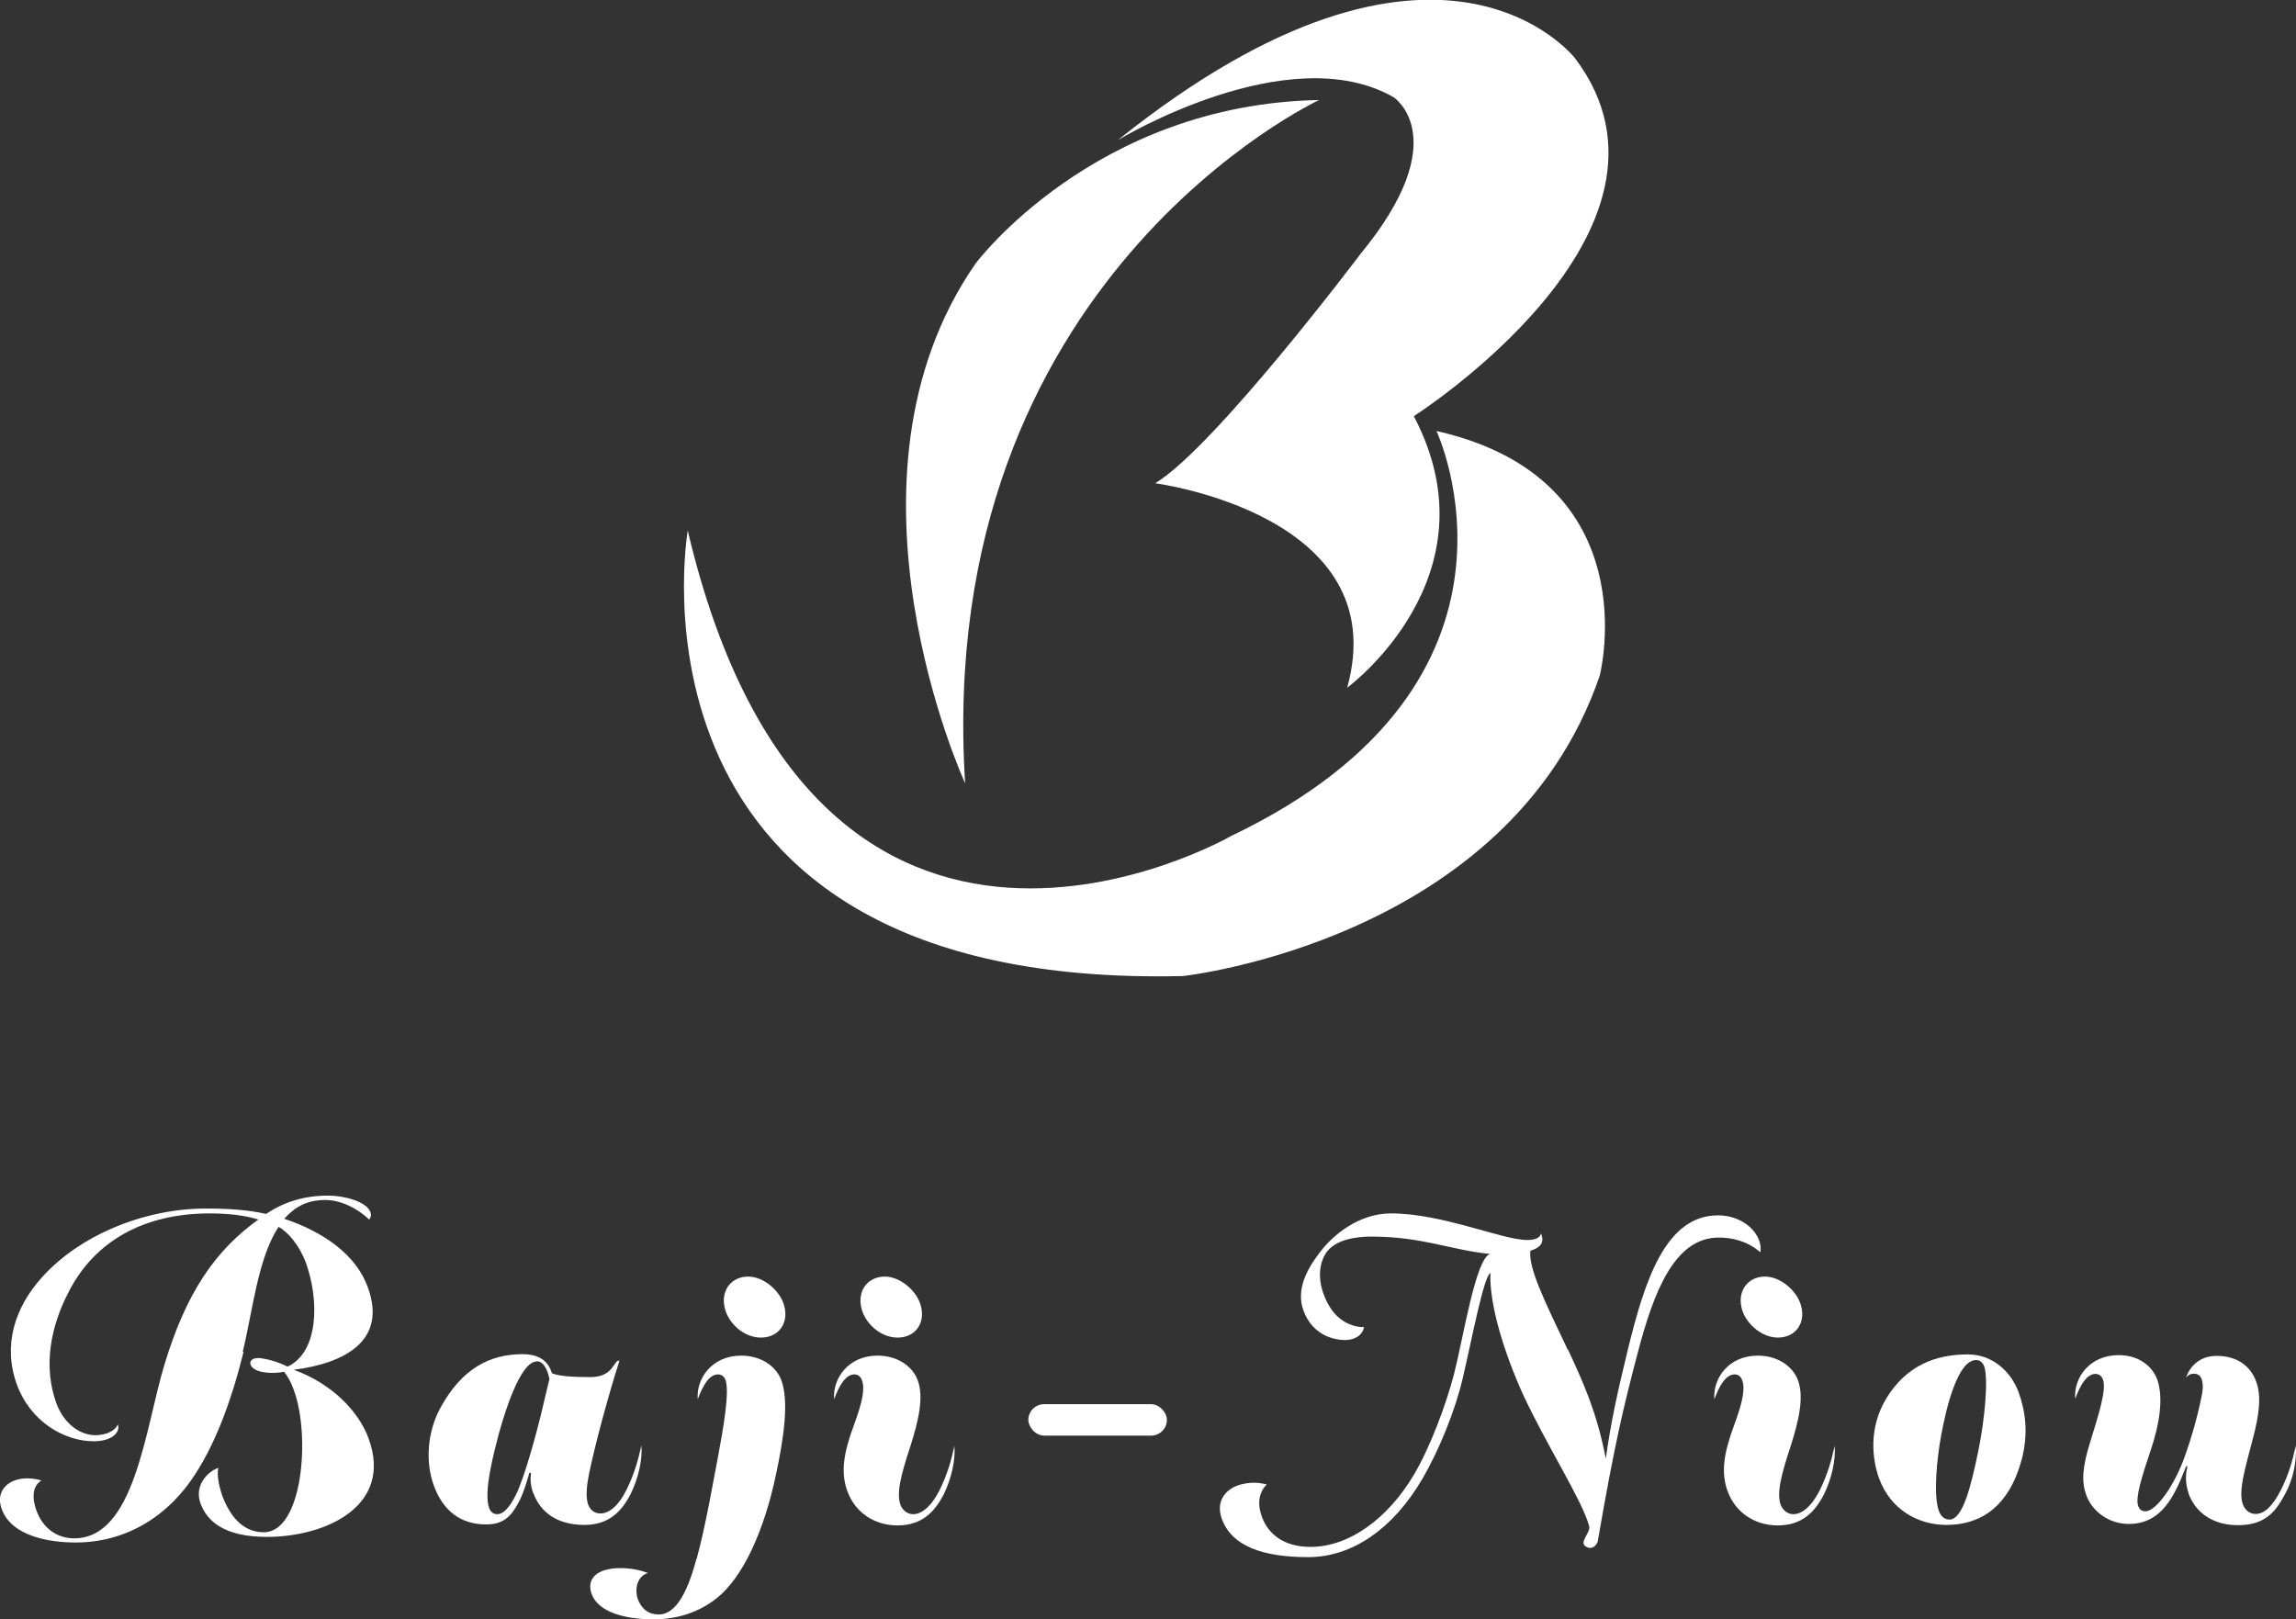 <?xml version="1.0" encoding="UTF-8"?>
<svg id="_レイヤー_2" data-name="レイヤー 2" xmlns="http://www.w3.org/2000/svg" viewBox="0 0 94.11 66.38">
  <rect x="0" y="0" width="94.11" height="66.38" fill="#333333" stroke="none"/>
  <g id="_レイヤー_1-2" data-name="レイヤー 1">
    <g>
      <path d="M9.98,55.43c-.52,2.08-1.15,3.7-1.94,4.94-1.11,1.77-2.86,2.86-4.94,2.86-1,0-2.61-.22-3.03-1.37-.27-.73.25-1.26,1.05-1.26.18,0,.45.04.58.09-.38.22-.39.73-.21,1.22.27.75.86,1.15,1.55,1.15,2.48,0,2.9-4.45,3.69-7.09.91-3.02,2.11-4.72,3.86-5.98-.59-.18-1.28-.25-1.99-.25-2.72,0-4.71,1.15-5.76,3.17-.79,1.49-1.07,3.12-.53,4.61.35.95,1.08,1.31,1.57,1.31.62,0,.88-.27.95-.44.11.29-.2.69-.99.69-1.17,0-2.58-.77-3.15-2.33-.58-1.6-.09-3.15,1.03-4.39,1.5-1.68,4.13-2.82,6.72-2.82.91,0,1.7.05,2.47.22.73-.49,1.55-.75,2.55-.75.64,0,1.56.24,1.72.67.06.16,0,.25-.05.31-.45-.44-1.15-.8-1.79-.8-.8,0-1.27.31-1.69.77,1.6.53,2.96,1.48,3.43,2.82.79,2.17-.93,3.1-3.04,3.37,1.56.56,2.67,1.71,3.07,2.82,1.01,2.77-1.76,4.03-4.17,4.03-1.77,0-2.46-.66-2.72-1.37-.27-.73.29-1.31.73-1.46-.06.24,0,.67.15,1.11.28.77.79,1.53,1.71,1.53,1.6,0,1.92-3.95,1.24-5.81-.15-.42-.3-.64-.41-.77-.15.04-.52.07-.83.02-.35-.05-.57-.22-.55-.4.02-.15.23-.22.52-.16.33.05.71.18,1.01.33,1.28-.6,1.3-2.73.75-4.25-.27-.73-.73-1.26-1.12-1.48-.85,1.28-1.06,3.44-1.47,5.12Z" style="fill: #fff; stroke-width: 0px;"/>
      <path d="M21.86,61.22c-.13-.35-.12-.64-.1-.78.02-.06-.04-.11-.07-.04-.07.25-.24.84-.43,1.18-.3.57-.62.91-1.33.91-1.04,0-1.77-.55-2.15-1.6-.34-.93-.29-2.19.3-3.23.86-1.55,1.99-2.15,3.34-2.15.49,0,1.02.15,1.2.78.3.13.9.16,1.59.16.97,0,.95-.75,1.18-.67-.48,1.49-1.03,3.57-1.24,4.61-.11.55-.15,1-.04,1.29.07.18.22.36.5.36.33,0,.72-.27,1.07-.97.31-.64.47-1.17.61-1.82.05.6-.13,1.35-.43,1.97-.37.73-.9,1.29-1.9,1.29-1.17,0-1.83-.56-2.1-1.31ZM22,55.81c-.69,0-1.34,2.19-1.55,2.95-.17.67-.65,2.37-.4,3.06.06.16.18.25.33.25.22,0,.47-.2.77-.8.38-.77.88-2.7,1.01-3.23l.36-1.51c-.08-.42-.26-.73-.52-.73Z" style="fill: #fff; stroke-width: 0px;"/>
      <path d="M28.55,63.92c.39-1.44.67-3.12.89-4.26.2-1.06.47-2.61.3-3.08-.05-.15-.16-.24-.31-.24-.35,0-.62.44-.83,1.02-.07-.84.57-1.79,1.78-1.79.82,0,1.44.44,1.65,1.02.31.86.1,2.33-.21,3.79-.5,2.42-1.39,4.3-2.45,5.14-.74.58-1.62.86-2.59.86-1.15,0-2.26-.29-2.53-1.04-.23-.64.24-1.06,1.18-1.06.46,0,.83.09,1.13.2-.46.13-.55.69-.42,1.06.15.42.45.64.85.64s1.02-.25,1.55-2.26ZM30.67,52.33c.64,0,1.33.6,1.48,1.22.18.69-.23,1.28-.96,1.28s-1.36-.62-1.49-1.24c-.16-.73.31-1.26.96-1.26Z" style="fill: #fff; stroke-width: 0px;"/>
      <path d="M34.74,61.15c-.29-.78-.17-1.57.26-2.73.35-.95.46-1.49.33-1.84-.05-.15-.16-.24-.31-.24-.35,0-.62.44-.83,1.02-.07-.84.57-1.79,1.78-1.79.82,0,1.44.44,1.65,1.02.25.69.03,1.64-.3,2.68-.41,1.24-.58,1.95-.41,2.42.07.18.25.38.52.38.33,0,.73-.29,1.08-.98.31-.64.47-1.17.61-1.82.05.6-.13,1.35-.43,1.97-.37.73-.9,1.29-1.9,1.29s-1.76-.58-2.05-1.39ZM36.27,52.33c.64,0,1.33.6,1.48,1.22.18.69-.23,1.28-.96,1.28s-1.36-.62-1.49-1.24c-.16-.73.31-1.26.96-1.26Z" style="fill: #fff; stroke-width: 0px;"/>
      <path d="M64.27,55.32c.69,1.49,1.18,2.59,1.55,4.47.2-1.46.49-2.77.9-4.45.7-2.88,1.56-5.52,3.7-5.52.82,0,1.48.46,1.69,1.04.05.15.08.36.04.47-.53-.46-1.15-.6-1.7-.6-1.82,0-2.67,2.24-3.32,4.72-.58,2.21-.94,3.68-1.64,7.73-.03.13-.2.36-.44.24-.41-.18.19-.58.08-.89-.29-1.04-1.71-3.24-2.7-5.36-.76-1.68-1.39-3.66-1.34-4.99-.28.15-.76,2.73-1.14,4.34-.3,1.28-.96,2.93-1.66,4.12-1.17,1.99-2.83,3.19-4.67,3.19s-3.13-.44-3.54-1.57c-.3-.82.27-1.46,1.3-1.48.16,0,.35.02.54.07-.37.38-.37.89-.18,1.37.25.64.85,1.19,1.98,1.19,1.59,0,3.17-1.17,4.23-2.95.69-1.17,1.32-2.88,1.65-4.14.39-1.53.88-4.7,1.47-4.92-1.58-.15-2.76-.71-4.87-.71-.64,0-1.5.13-1.86.69-.23.36-.35.95-.09,1.66.3.82.77,1.17,1.26,1.31.14.04.27.05.4.05-.06.33-.37.53-.77.53-.67,0-1.4-.35-1.71-1.2-.33-.89.17-1.75.69-2.42.54-.71,1.6-1.57,2.89-1.57,2.12,0,4.56,1.09,5.59,1.09.26,0,.53-.06.56-.27.18.4-.07.6-.43.71-.09.69.55,2,1.53,4.06Z" style="fill: #fff; stroke-width: 0px;"/>
      <path d="M70.82,61.15c-.29-.78-.17-1.57.26-2.73.35-.95.46-1.49.33-1.84-.05-.15-.16-.24-.31-.24-.35,0-.62.44-.83,1.02-.07-.84.57-1.79,1.78-1.79.82,0,1.44.44,1.65,1.02.25.69.03,1.64-.3,2.68-.41,1.24-.58,1.95-.41,2.42.07.18.25.38.52.38.33,0,.73-.29,1.08-.98.31-.64.47-1.17.61-1.82.05.6-.13,1.35-.43,1.97-.37.73-.9,1.29-1.9,1.29s-1.76-.58-2.05-1.39ZM72.35,52.33c.64,0,1.33.6,1.48,1.22.18.69-.23,1.28-.96,1.28-.69,0-1.36-.62-1.49-1.24-.16-.73.31-1.26.96-1.26Z" style="fill: #fff; stroke-width: 0px;"/>
      <path d="M82.86,59.85c-.53,1.95-1.71,2.66-3.08,2.66-1.13,0-2.28-.6-2.76-1.91-.28-.78-.44-2.06.3-3.28.81-1.33,2-1.8,3.34-1.8,1.02,0,1.77.71,2.08,1.55.27.75.42,1.66.12,2.79ZM81,55.75c-.75,0-1.22,1.91-1.44,3.12-.17.93-.32,2.42-.09,3.06.09.26.26.36.44.36.55,0,.89-1.42,1.18-2.82.28-1.38.41-2.97.24-3.46-.06-.16-.18-.26-.33-.26Z" style="fill: #fff; stroke-width: 0px;"/>
      <path d="M89.71,61.22c-.11-.31-.15-.71-.06-1.06.02-.06-.01-.09-.05-.04-.47,1.22-1,2.35-2.35,2.35-.8,0-1.5-.51-1.74-1.19-.19-.53-.17-1.11.17-2.19.33-1.06.67-2.13.52-2.53-.05-.15-.16-.24-.31-.24-.35,0-.62.44-.83,1.02-.07-.84.57-1.79,1.78-1.79.82,0,1.38.44,1.59,1.02.25.75.09,1.81-.29,2.92-.35,1.04-.62,1.9-.5,2.24.05.15.15.22.3.22.44,0,1.21-1.08,1.63-2.3.21-.58.49-1.51.67-2.41.05-.22.08-.49,0-.71-.05-.15-.17-.22-.32-.22-.11,0-.22.04-.32.16.23-.62.71-.89,1.26-.89.84,0,1.39.42,1.62,1.06.23.62.1,1.42-.13,2.3-.3,1.17-.62,2.17-.42,2.72.08.22.26.4.53.4.33,0,.68-.29,1.03-.98.32-.64.47-1.17.61-1.82.05.6-.1,1.37-.43,1.97-.41.78-.86,1.29-1.94,1.29s-1.76-.56-2.03-1.31Z" style="fill: #fff; stroke-width: 0px;"/>
      <rect x="42.15" y="57.56" width="5.68" height="1.29" rx=".65" ry=".65" style="fill: #fff; stroke-width: 0px;"/>
    </g>
    <g>
      <path d="M39.56,32.11s-5.73-12.45.43-21.31c0,0,4.87-6.53,14.08-6.7,0,0-15.82,7.37-14.51,28.01Z" style="fill: #fff; stroke-width: 0px;"/>
      <path d="M45.86,5.72s6.95-4.21,11.27-1.73c0,0,2.53,1.68-1.35,6.4,0,0-5.98,7.94-8.43,9.42,0,0,9.84,1.28,7.87,8.38,0,0,6.2-4.55,2.73-11.13,0,0,11.94-7.61,6.61-14.67,0,0-5.54-7.19-18.7,3.32Z" style="fill: #fff; stroke-width: 0px;"/>
      <path d="M58.88,17.67s4.82,10.27-8.4,16.59c0,0-17.03,9.84-22.29-12.51,0,0-3.28,18.82,20.3,18.26,0,0,13.36-1.44,17.08-12.31,0,0,2.08-8.04-6.68-10.03Z" style="fill: #fff; stroke-width: 0px;"/>
    </g>
  </g>
</svg>